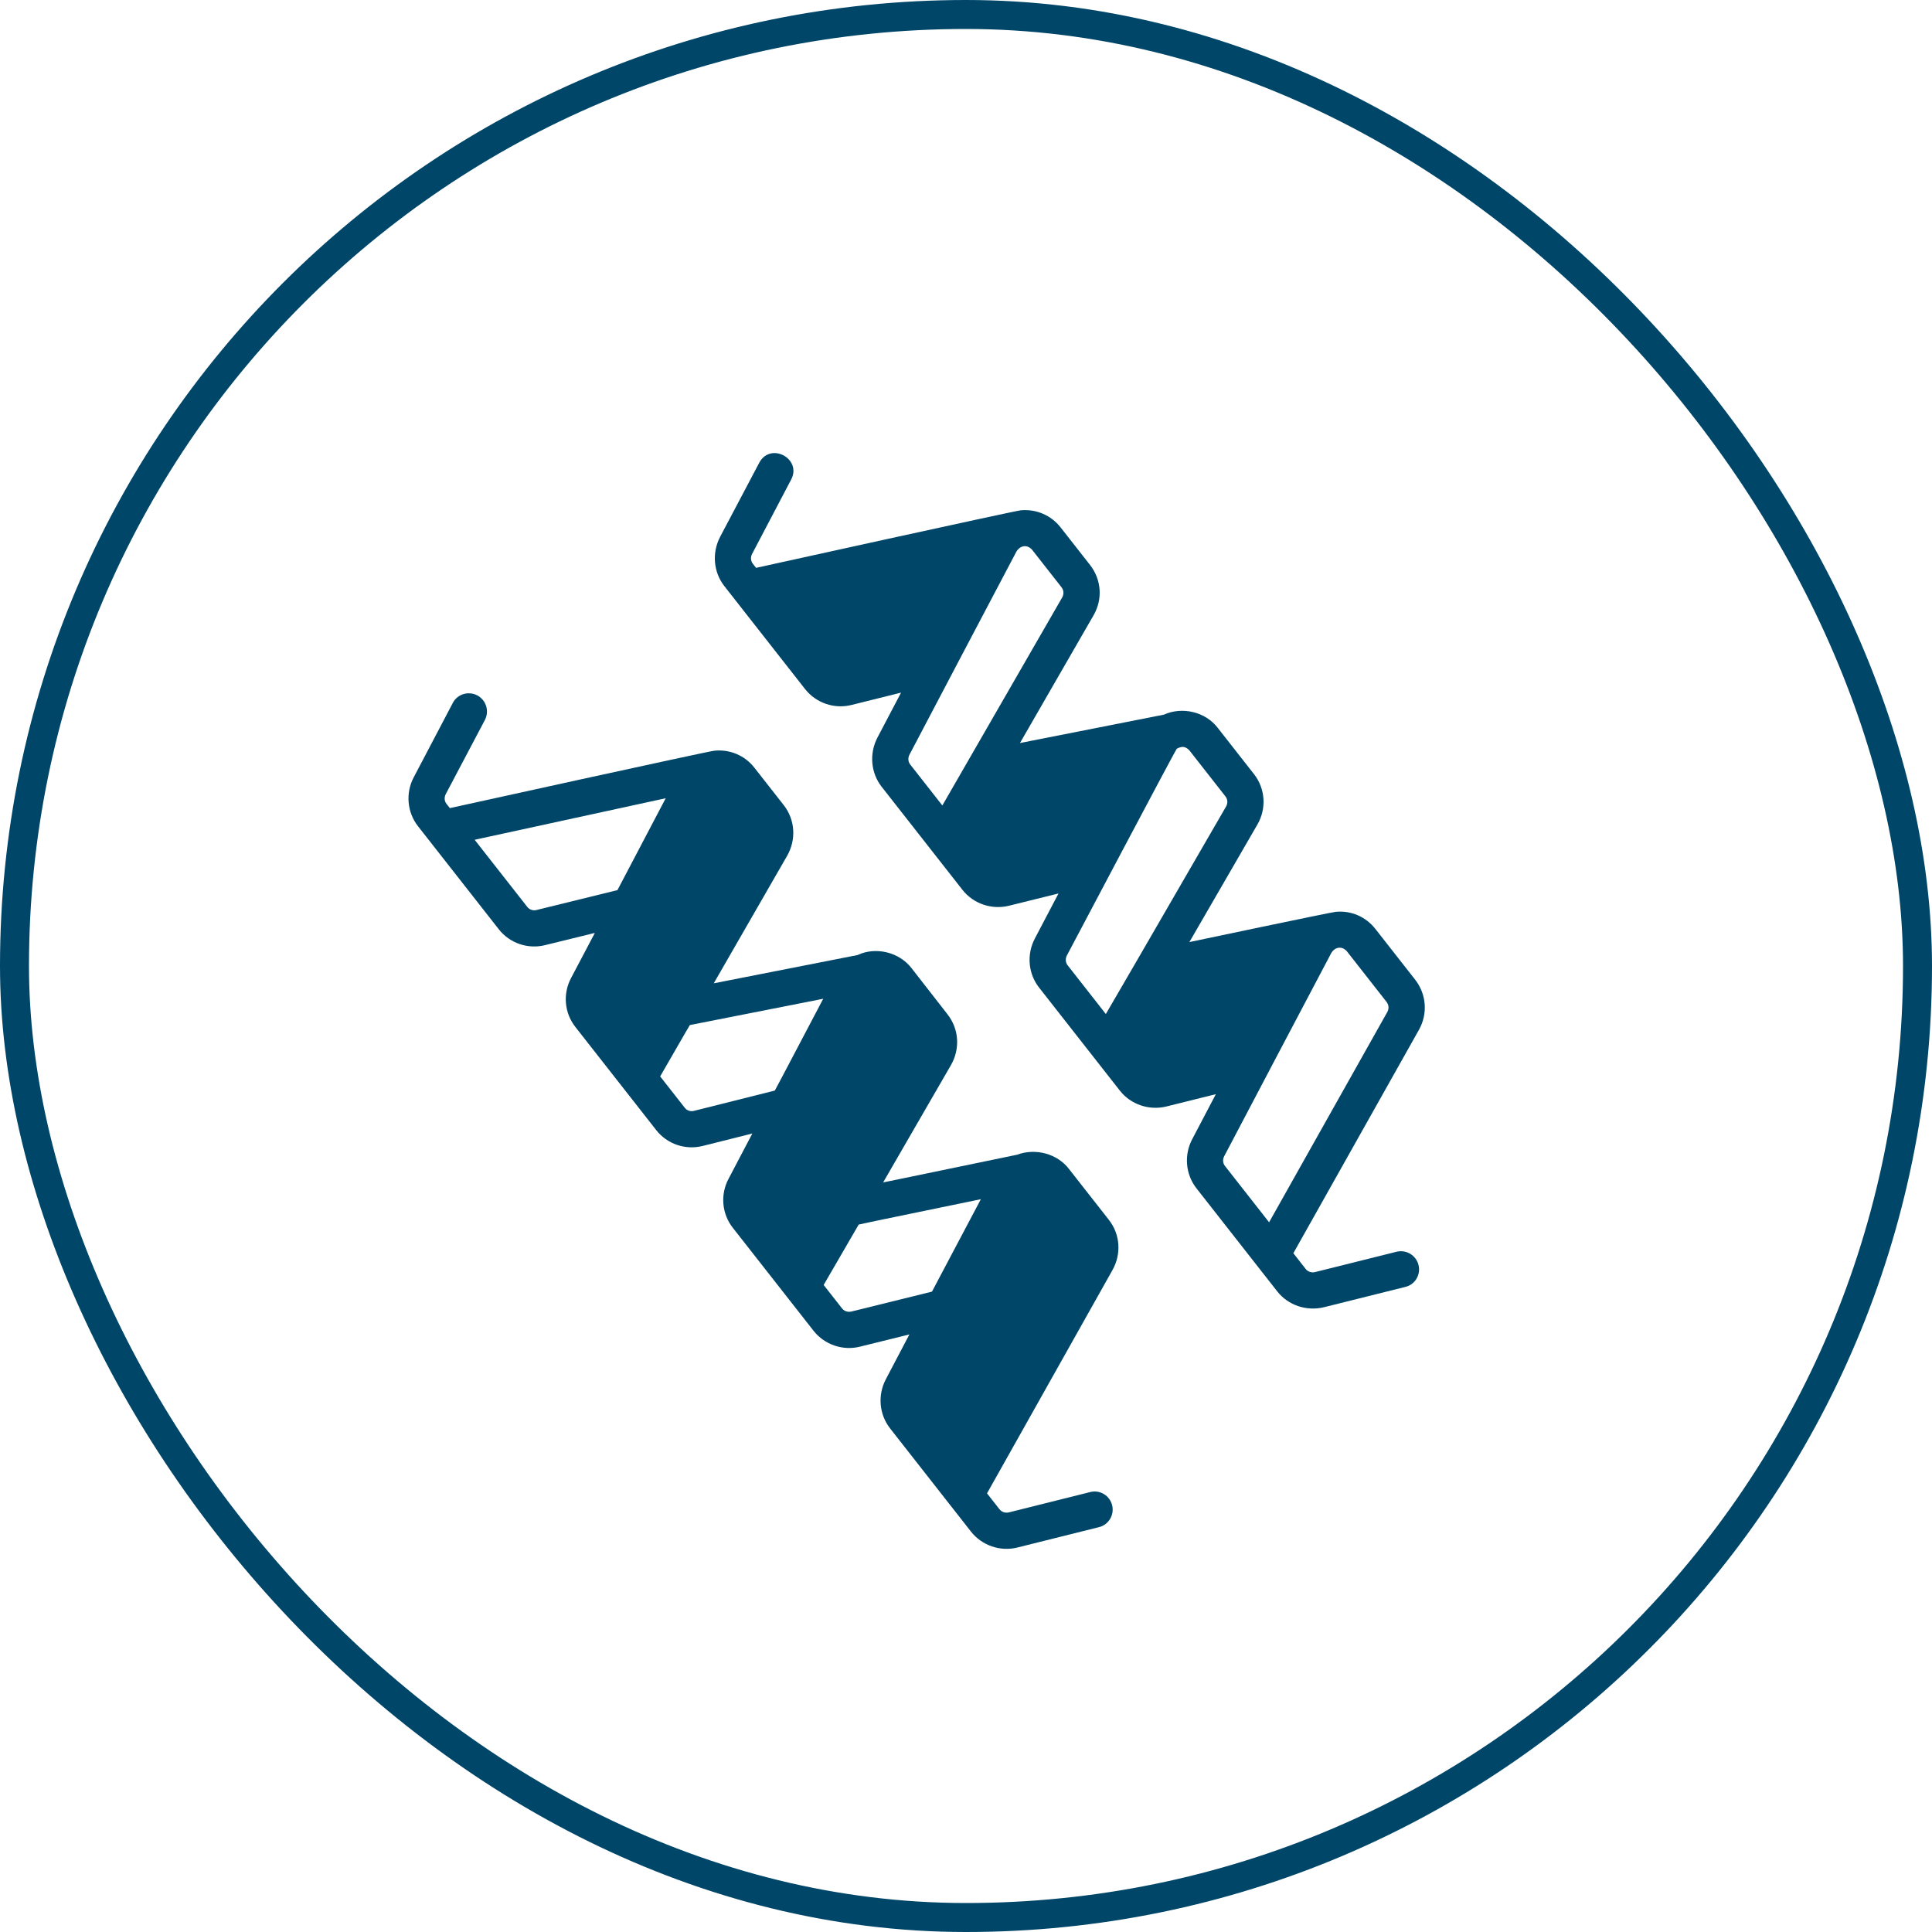 <svg xmlns="http://www.w3.org/2000/svg" fill="none" viewBox="0 0 100 100" height="100" width="100">
<rect stroke-width="1.5" stroke="#004669" rx="49.25" height="98.5" width="98.5" y="0.75" x="0.75"></rect>
<g clip-path="url(#clip0_1229_5131)">
<path fill="#004669" d="M36.986 38.855C36.759 38.858 23.283 41.828 23.283 41.828L23.111 41.608C23.001 41.468 22.984 41.279 23.072 41.103L25.1 37.262C25.335 36.803 25.164 36.234 24.699 35.991C24.24 35.755 23.672 35.927 23.436 36.386L21.414 40.234C20.982 41.05 21.074 42.049 21.635 42.765L22.131 43.397C22.138 43.407 22.146 43.416 22.153 43.425L25.817 48.099C26.384 48.822 27.327 49.144 28.222 48.918L30.789 48.288L29.558 50.623C29.125 51.438 29.212 52.43 29.779 53.153L33.967 58.495C34.534 59.218 35.476 59.539 36.372 59.314L38.941 58.67L37.708 61.018C37.275 61.834 37.362 62.826 37.929 63.549L42.105 68.876C42.672 69.599 43.62 69.927 44.516 69.702L47.07 69.07L45.846 71.399C45.419 72.222 45.506 73.214 46.073 73.937L50.255 79.272C50.822 79.995 51.77 80.323 52.665 80.098L56.879 79.046C57.371 78.93 57.689 78.422 57.564 77.913C57.439 77.404 56.928 77.102 56.432 77.228L52.218 78.281C52.025 78.324 51.846 78.262 51.73 78.115L51.088 77.296L57.583 65.736C58.051 64.904 57.981 63.887 57.397 63.142L55.332 60.508C54.718 59.705 53.586 59.415 52.64 59.769C52.642 59.764 45.688 61.214 45.712 61.2C45.712 61.2 49.226 55.121 49.226 55.121C49.702 54.284 49.639 53.261 49.043 52.501L47.188 50.12C46.554 49.288 45.339 48.984 44.386 49.433L36.944 50.896L40.741 44.298C41.224 43.455 41.155 42.425 40.565 41.672L39.044 39.732C38.552 39.105 37.784 38.778 36.986 38.855ZM27.774 47.101C27.588 47.152 27.403 47.083 27.293 46.943L24.568 43.467L34.457 41.317L31.959 46.072L27.774 47.101ZM44.068 67.885C43.876 67.928 43.696 67.867 43.581 67.719L42.632 66.509L44.446 63.383C44.441 63.37 50.768 62.076 50.77 62.07C50.77 62.07 50.768 62.072 50.768 62.072L48.239 66.854L44.068 67.885ZM35.707 53.057L38.745 52.458L42.61 51.696C42.602 51.702 40.117 56.447 40.105 56.447C40.105 56.447 35.924 57.497 35.924 57.497C35.738 57.548 35.552 57.478 35.443 57.338L34.17 55.715C34.177 55.709 35.695 53.057 35.707 53.057Z"></path>
<path fill="#004669" d="M56.42 29.242L54.893 27.294C54.407 26.675 53.646 26.342 52.843 26.412C52.624 26.416 39.134 29.392 39.134 29.392L38.966 29.178C38.856 29.038 38.841 28.836 38.927 28.673L40.949 24.824C41.522 23.742 39.881 22.86 39.299 23.95C39.299 23.95 37.271 27.791 37.271 27.791C36.844 28.614 36.924 29.612 37.491 30.335L41.667 35.662C42.233 36.385 43.182 36.714 44.077 36.488L46.639 35.85L45.415 38.179C44.988 39.002 45.068 40 45.635 40.724L49.816 46.058C50.383 46.781 51.339 47.104 52.234 46.878L54.788 46.246L53.565 48.575C53.13 49.404 53.217 50.396 53.784 51.119L57.96 56.446C58.527 57.169 59.47 57.49 60.371 57.272L62.932 56.634L61.709 58.963C61.276 59.779 61.361 60.784 61.928 61.507L66.11 66.842C66.677 67.565 67.627 67.88 68.528 67.662L72.742 66.61C73.242 66.492 73.551 65.98 73.421 65.47C73.294 64.974 72.79 64.666 72.281 64.791L68.067 65.843C67.888 65.888 67.695 65.825 67.585 65.685L66.944 64.866L73.446 53.3C73.914 52.468 73.83 51.45 73.246 50.705L71.187 48.078C70.695 47.451 69.934 47.119 69.137 47.196C68.918 47.211 61.562 48.762 61.562 48.762L65.083 42.678C65.564 41.848 65.495 40.818 64.905 40.066L63.037 37.683C62.404 36.846 61.203 36.558 60.243 36.99C60.243 36.99 52.793 38.459 52.793 38.459L56.598 31.855C57.087 31.019 57.01 29.995 56.42 29.242ZM71.77 51.862C71.886 52.009 71.902 52.212 71.808 52.38L65.688 63.265L63.404 60.351C63.288 60.203 63.278 60.008 63.365 59.845C64.676 57.346 67.564 51.872 68.905 49.331C69.086 49.026 69.441 48.939 69.711 49.235C69.711 49.235 71.77 51.862 71.77 51.862ZM63.43 41.223C63.545 41.37 63.561 41.572 63.46 41.747L58.942 49.554L57.238 52.486L55.26 49.962C55.15 49.822 55.134 49.62 55.221 49.457C55.221 49.457 60.848 38.802 60.911 38.754C61.135 38.636 61.331 38.595 61.562 38.839C61.562 38.84 63.43 41.223 63.43 41.223ZM54.945 30.399C55.06 30.547 55.076 30.749 54.982 30.918L48.776 41.691L47.11 39.567C47 39.426 46.985 39.224 47.078 39.055C48.377 36.574 51.281 31.072 52.611 28.547C52.799 28.241 53.148 28.16 53.418 28.451C53.418 28.451 54.945 30.399 54.945 30.399Z"></path>
</g>
<defs>
<clipPath id="clip0_1229_5131">
<rect transform="translate(7.881 44.899) rotate(-38.095)" fill="white" height="60" width="60"></rect>
</clipPath>
</defs>
</svg>
